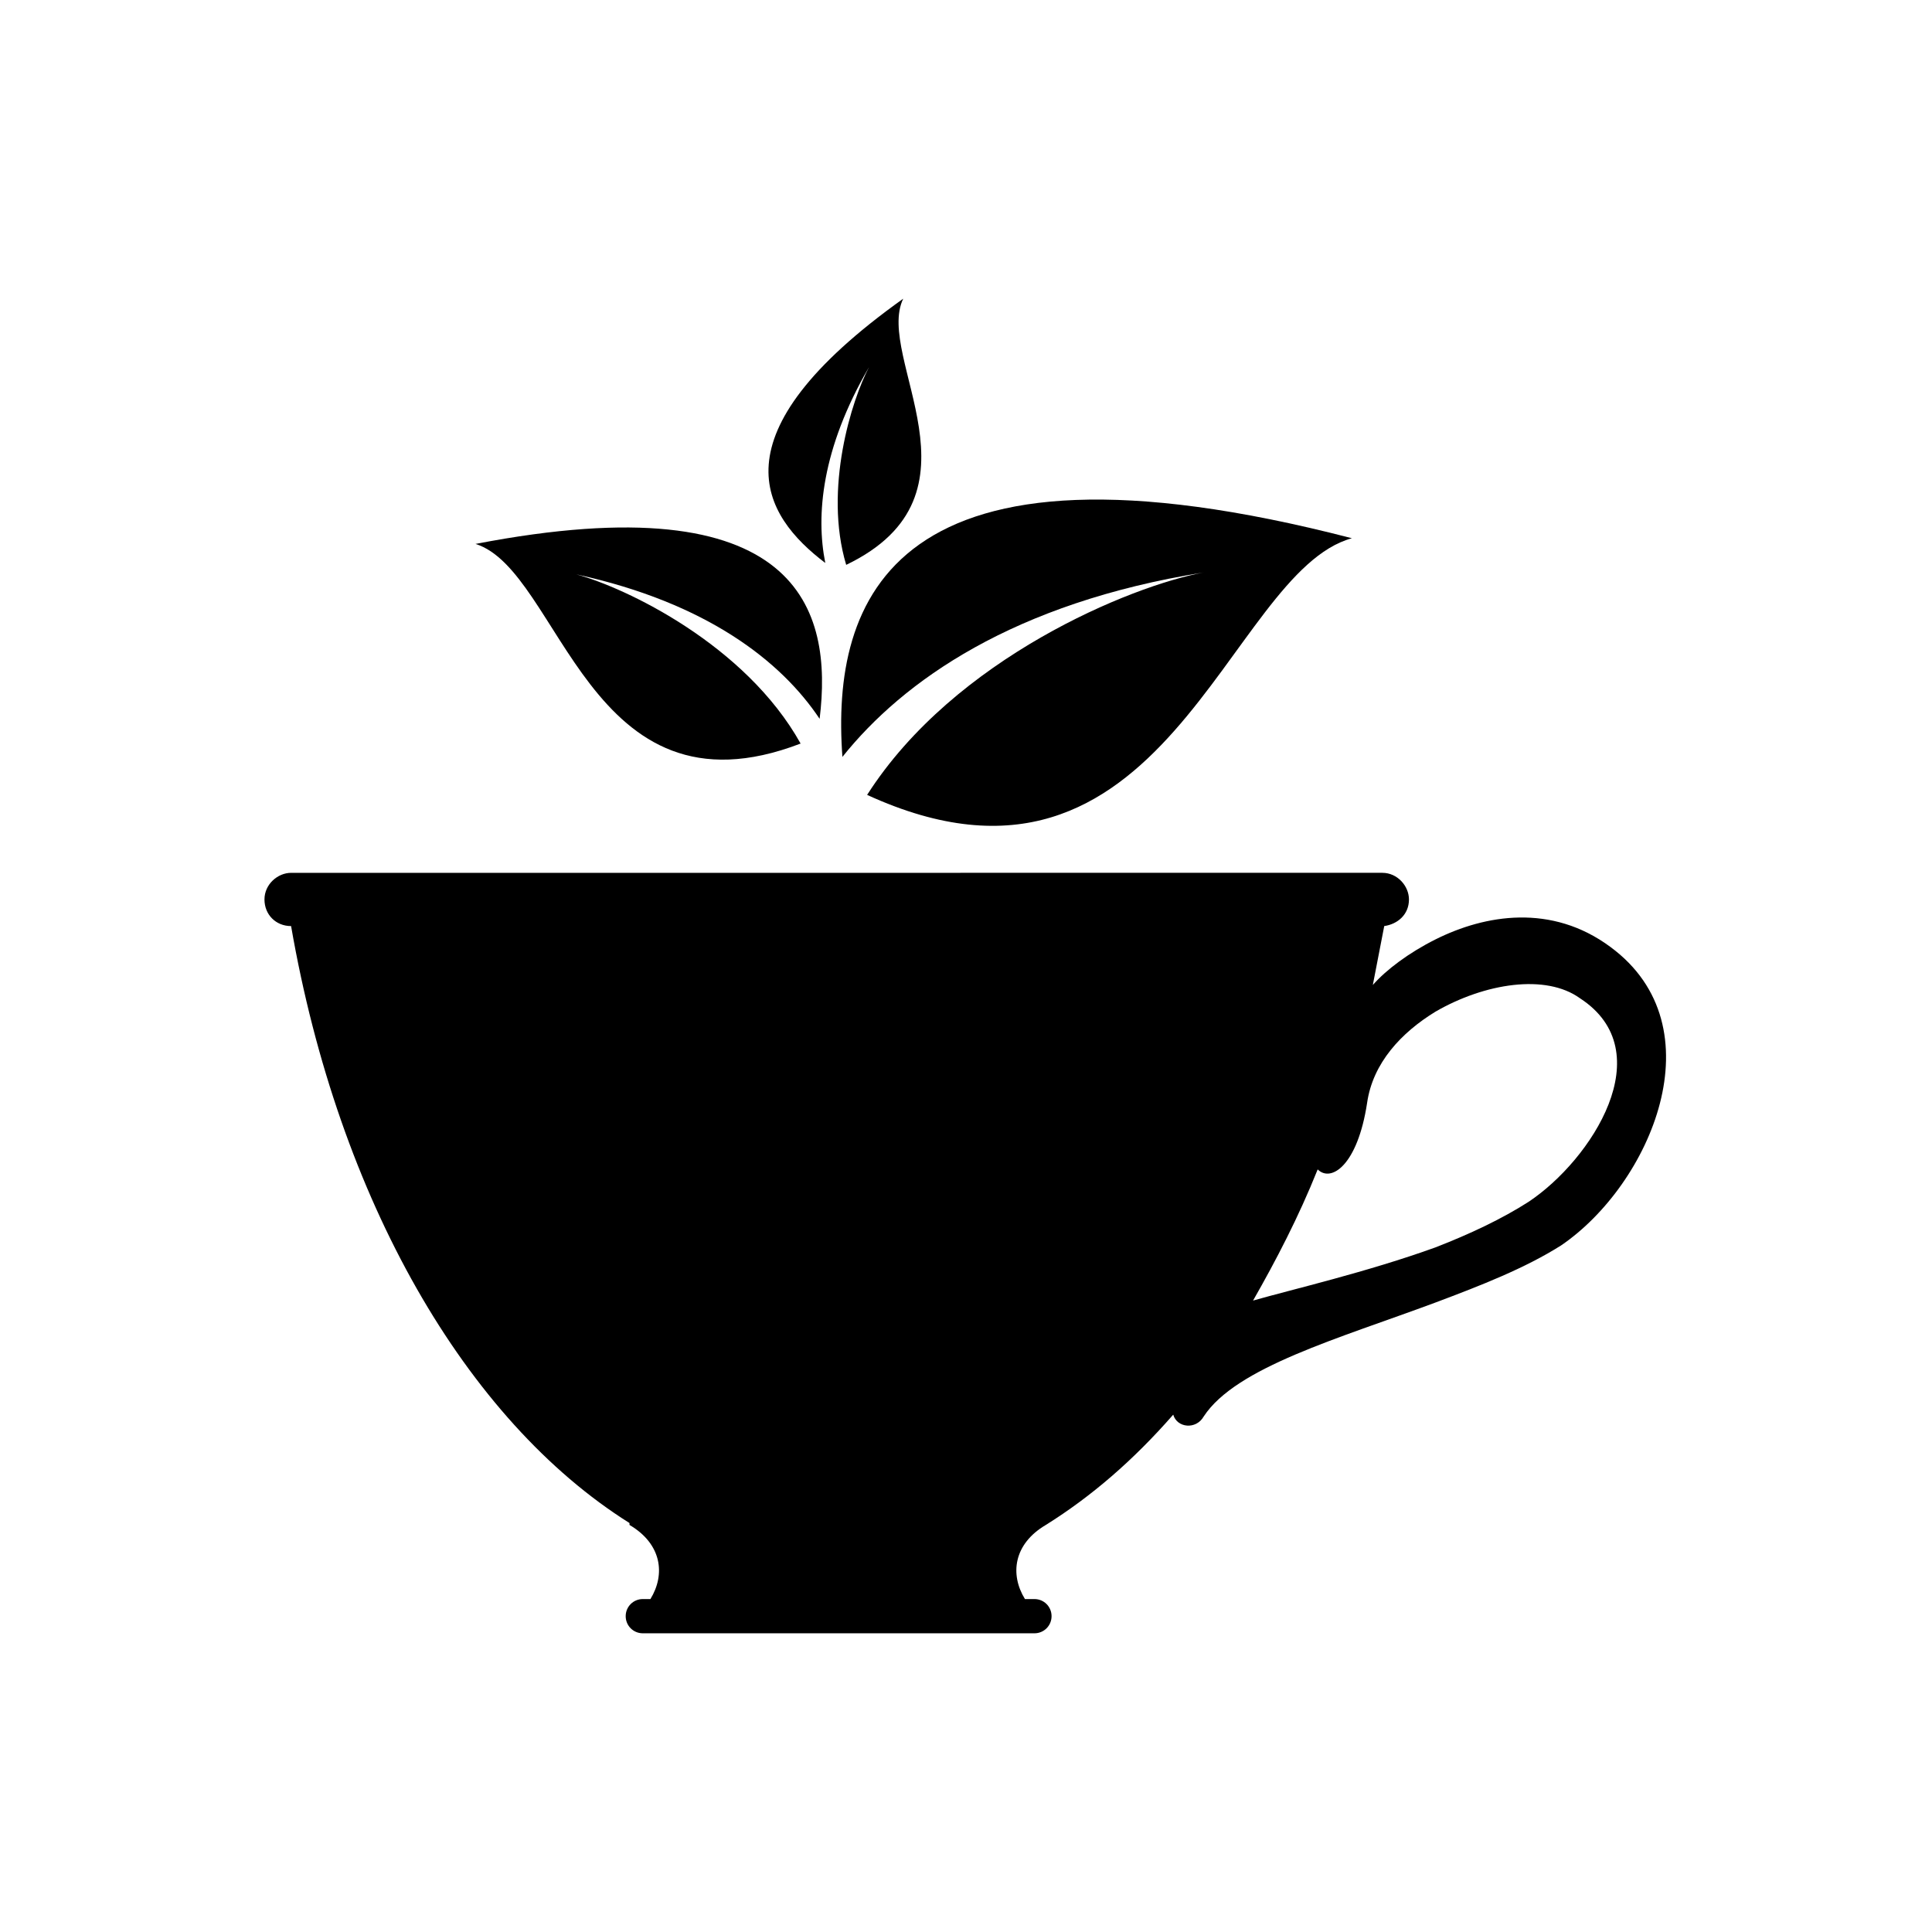 <?xml version="1.0" encoding="UTF-8"?>
<!-- Uploaded to: ICON Repo, www.svgrepo.com, Generator: ICON Repo Mixer Tools -->
<svg fill="#000000" width="800px" height="800px" version="1.1" viewBox="144 144 512 512" xmlns="http://www.w3.org/2000/svg">
 <g>
  <path d="m367.25 344.58c16.121-20.152 45.344-40.809 95.723-48.871-19.145 3.527-66 22.672-89.176 58.945 79.098 36.273 95.219-58.945 128.47-68.016-122.42-31.734-138.04 16.629-135.02 57.941z"/>
  <path d="m356.17 341.05c-14.609-26.199-46.352-41.312-59.449-44.84 34.762 7.559 54.41 23.176 64.488 38.289 3.527-28.719-5.039-62.977-91.191-46.352 22.672 7.055 29.727 74.562 86.152 52.902z"/>
  <path d="m362.71 293.19c-2.519-12.594-1.008-30.23 11.586-51.891-4.535 8.566-12.09 32.242-6.047 52.395 38.793-18.641 7.559-54.914 15.113-70.535-50.879 36.277-37.277 57.434-20.652 70.031z"/>
  <path d="m570.79 394.96c-15.617-11.586-33.25-8.566-46.352-2.016-7.055 3.527-13.098 8.062-16.625 12.09 1.008-5.039 2.016-10.578 3.023-15.617 3.527-0.504 6.551-3.023 6.551-7.055 0-3.527-3.023-7.055-7.055-7.055l-289.19 0.004c-3.527 0-7.055 3.023-7.055 7.055s3.023 7.055 7.055 7.055c12.594 72.547 46.352 130.99 89.68 158.2v0.504c8.566 5.039 9.574 13.098 5.543 19.648l-2.016-0.004c-2.519 0-4.535 2.016-4.535 4.535s2.016 4.535 4.535 4.535h103.79c2.519 0 4.535-2.016 4.535-4.535s-2.016-4.535-4.535-4.535h-2.519c-4.031-6.551-3.023-14.609 5.543-19.648 12.09-7.559 23.176-17.129 33.754-29.223 1.008 3.527 6.047 4.031 8.062 0.504 8.566-13.098 35.77-20.656 61.465-30.23 12.09-4.535 23.68-9.07 33.25-15.113 23.68-16.117 41.816-57.934 13.098-79.094zm-21.664 67.512c-7.055 4.535-15.617 8.566-24.688 12.09-18.137 6.551-37.785 11.082-48.367 14.105 6.047-10.578 12.09-22.168 17.129-34.762 3.527 3.527 10.578-1.008 13.098-17.633 1.512-10.578 9.07-18.641 18.137-24.184 13.098-7.559 29.223-10.078 38.289-3.527 21.672 14.109 3.027 42.824-13.598 53.91z"/>
 </g>
</svg>